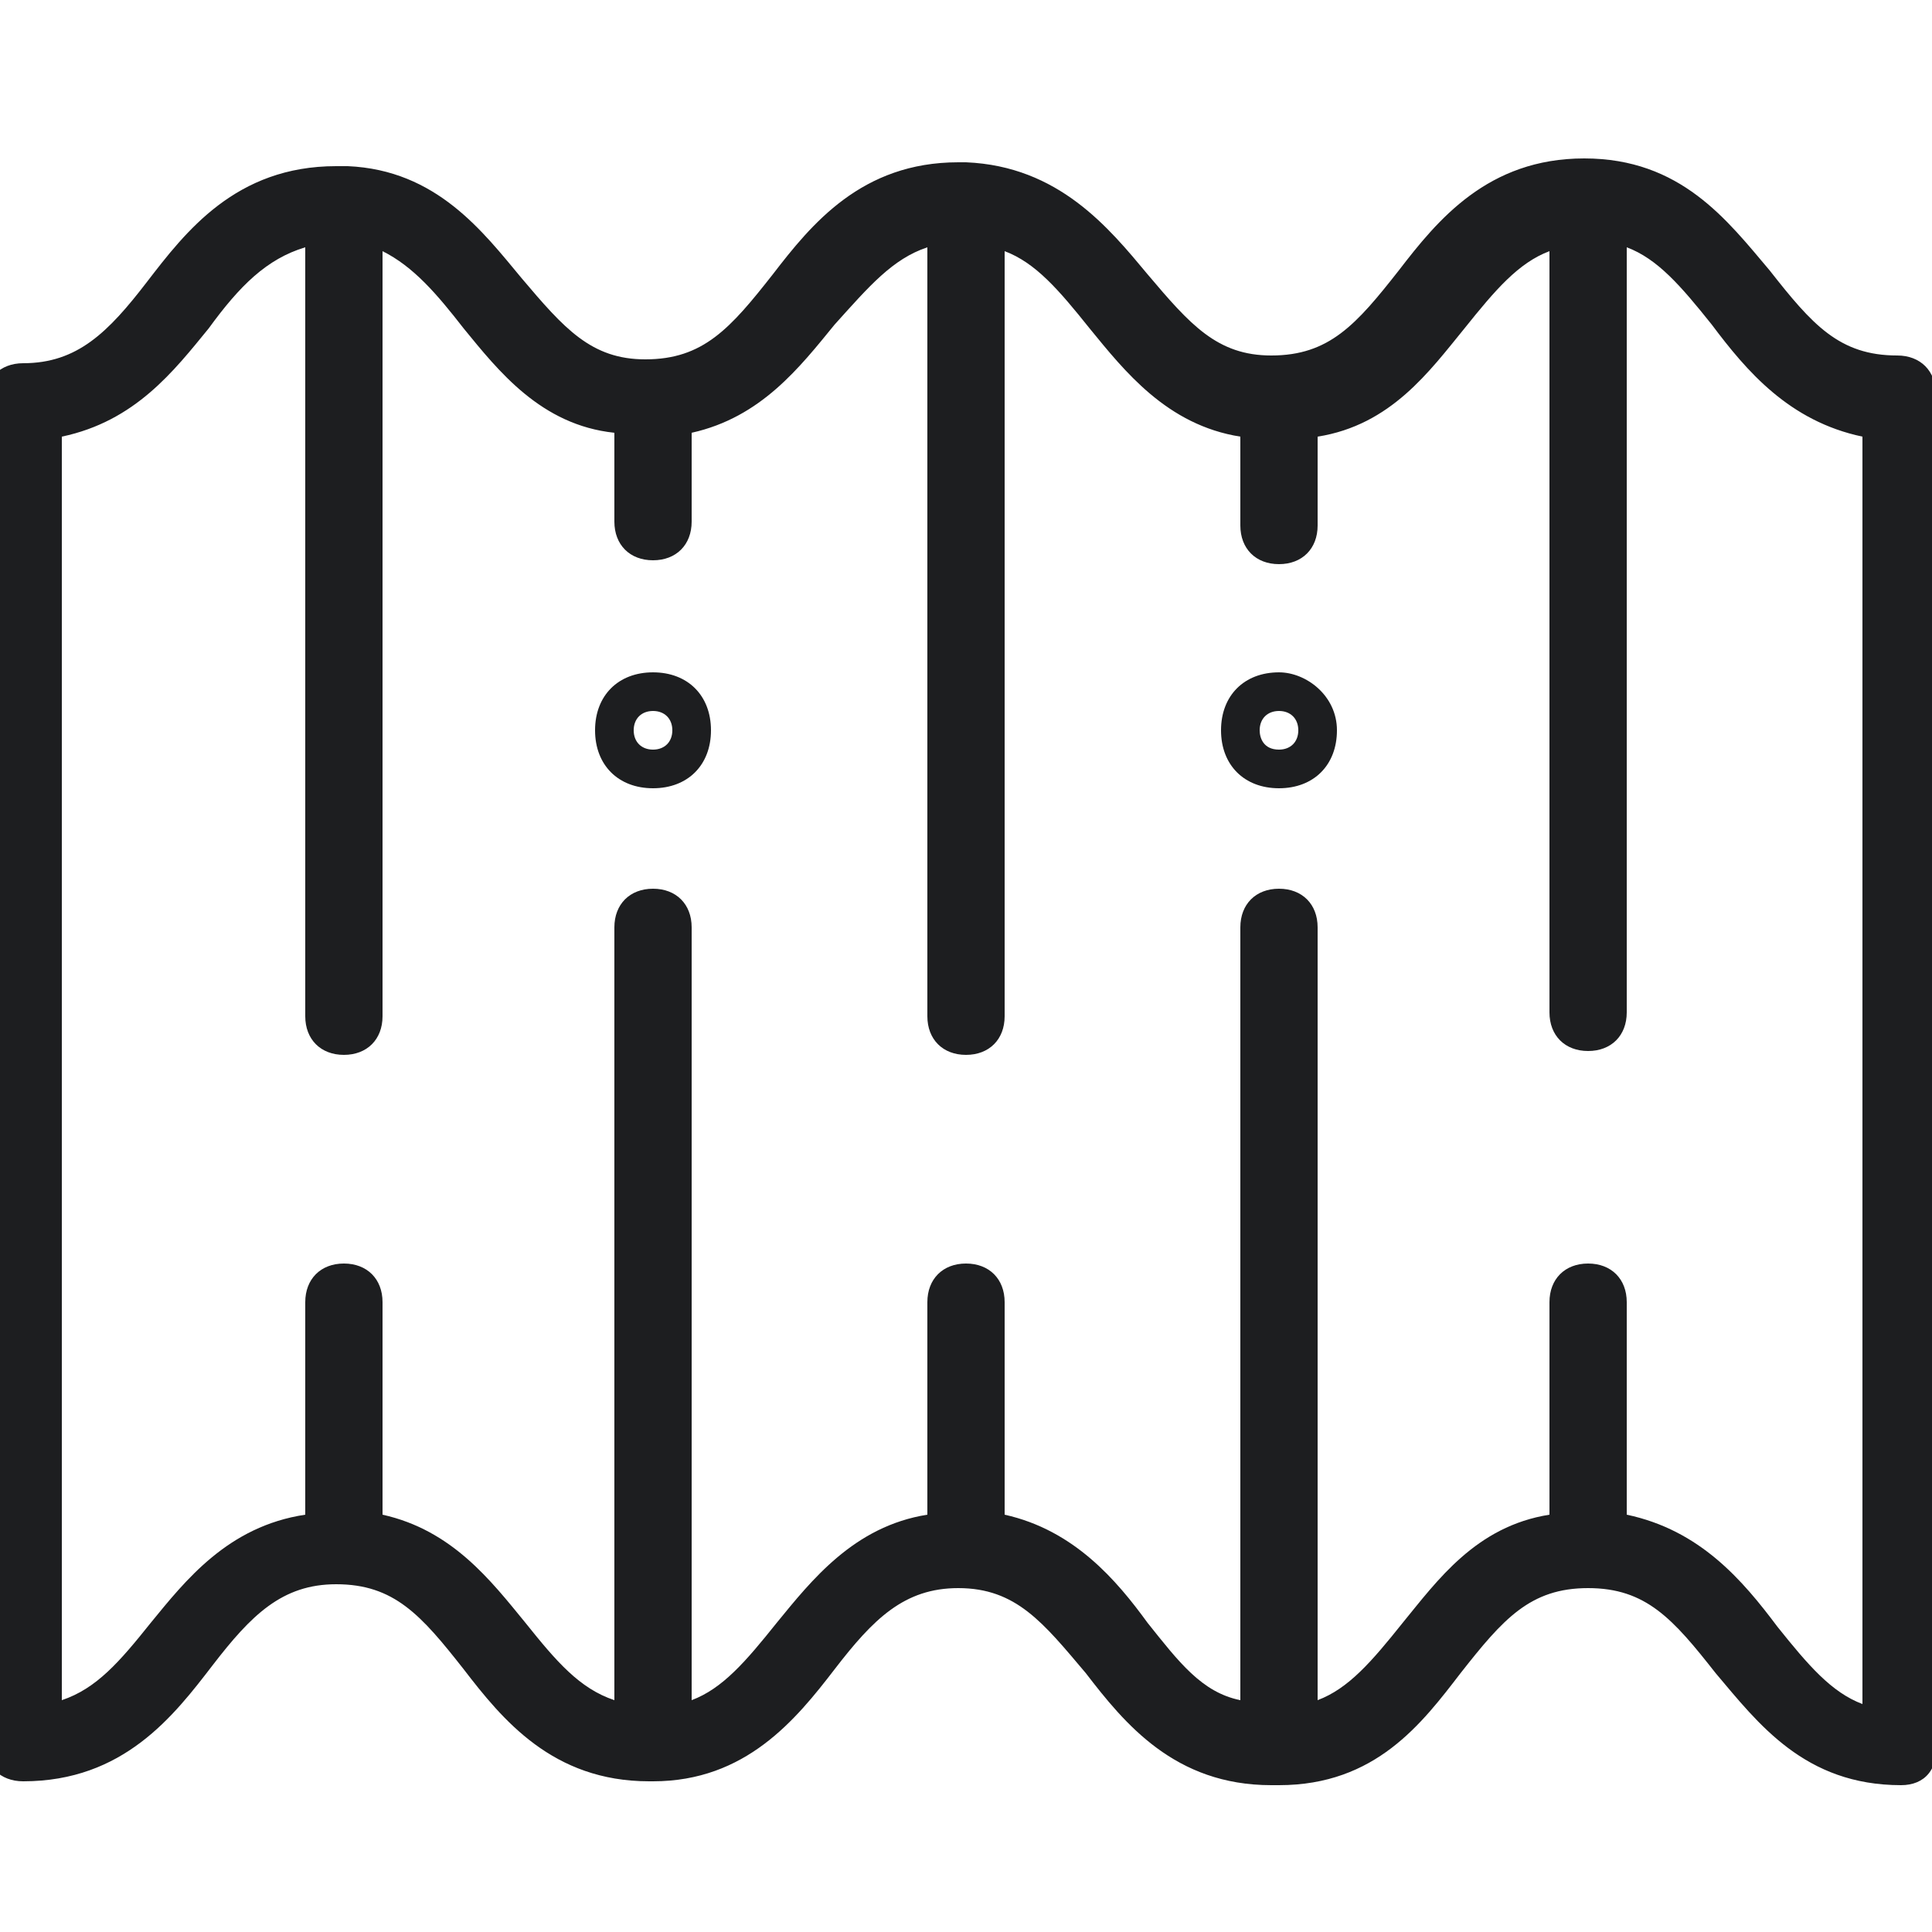 <?xml version="1.0" encoding="utf-8"?>
<!-- Generator: Adobe Illustrator 24.3.0, SVG Export Plug-In . SVG Version: 6.00 Build 0)  -->
<svg version="1.1" id="Livello_1" xmlns="http://www.w3.org/2000/svg" xmlns:xlink="http://www.w3.org/1999/xlink" x="0px" y="0px"
	 width="50px" height="50px" viewBox="0 0 50 50" style="enable-background:new 0 0 50 50;" xml:space="preserve">
<style type="text/css">
	.st0{fill:#1D1E20;}
</style>
<path class="st0" d="M49.2,46.2c-2.5,0-3.7-1.6-4.8-2.9c-1.1-1.4-1.8-2.2-3.3-2.2c-1.5,0-2.2,0.8-3.3,2.2c-1,1.3-2.2,2.9-4.7,2.9
	c0,0-0.1,0-0.1,0c0,0,0,0-0.1,0c-2.5,0-3.8-1.6-4.8-2.9c-1.1-1.3-1.8-2.2-3.3-2.2c-1.4,0-2.2,0.8-3.2,2.1c-1,1.3-2.3,2.9-4.7,2.9
	c0,0-0.1,0-0.1,0c-2.5,0-3.8-1.6-4.8-2.9c-1.1-1.4-1.8-2.2-3.3-2.2c-1.4,0-2.2,0.8-3.2,2.1c-1,1.3-2.3,3-4.9,3c-0.6,0-1-0.4-1-1
	V10.4c0-0.6,0.4-1,1-1c1.4,0,2.2-0.8,3.2-2.1c1-1.3,2.3-3,4.9-3c0.1,0,0.1,0,0.2,0c0,0,0.1,0,0.1,0c2.3,0.1,3.5,1.7,4.5,2.9
	c1.1,1.3,1.8,2.1,3.2,2.1c1.5,0,2.2-0.8,3.3-2.2c1-1.3,2.3-2.9,4.8-2.9c0,0,0.1,0,0.1,0c0,0,0,0,0.1,0c2.4,0.1,3.7,1.7,4.7,2.9
	c1.1,1.3,1.8,2.1,3.2,2.1c1.5,0,2.2-0.8,3.3-2.2c1-1.3,2.3-2.9,4.8-2.9s3.7,1.6,4.8,2.9c1.1,1.4,1.8,2.2,3.3,2.2c0.6,0,1,0.4,1,1
	v34.8C50.2,45.8,49.8,46.2,49.2,46.2z M26,39.2c1.8,0.4,2.9,1.7,3.7,2.8c0.8,1,1.4,1.8,2.4,2v-20c0-0.6,0.4-1,1-1s1,0.4,1,1V44
	c0.8-0.3,1.4-1,2.2-2c0.9-1.1,1.9-2.5,3.8-2.8v-5.5c0-0.6,0.4-1,1-1s1,0.4,1,1v5.5c1.9,0.4,3,1.7,3.9,2.9c0.8,1,1.4,1.7,2.2,2V11.3
	c-1.9-0.4-3-1.7-3.9-2.9c-0.8-1-1.4-1.7-2.2-2v19.8c0,0.6-0.4,1-1,1s-1-0.4-1-1V6.5c-0.8,0.3-1.4,1-2.2,2c-0.9,1.1-1.9,2.5-3.8,2.8
	v2.3c0,0.6-0.4,1-1,1s-1-0.4-1-1v-2.3c-1.9-0.3-3-1.7-3.9-2.8c-0.8-1-1.4-1.7-2.2-2v19.8c0,0.6-0.4,1-1,1s-1-0.4-1-1V6.4
	c-0.9,0.3-1.5,1-2.4,2c-0.9,1.1-1.9,2.4-3.7,2.8v2.3c0,0.6-0.4,1-1,1s-1-0.4-1-1v-2.3C14,11,12.9,9.6,12,8.5c-0.7-0.9-1.3-1.6-2.1-2
	v19.8c0,0.6-0.4,1-1,1s-1-0.4-1-1V6.4c-1,0.3-1.7,1-2.5,2.1c-0.9,1.1-1.9,2.4-3.8,2.8V44c0.9-0.3,1.5-1,2.3-2c0.9-1.1,2-2.5,4-2.8
	v-5.5c0-0.6,0.4-1,1-1s1,0.4,1,1v5.5c1.8,0.4,2.8,1.7,3.7,2.8c0.8,1,1.4,1.7,2.3,2v-20c0-0.6,0.4-1,1-1s1,0.4,1,1V44
	c0.8-0.3,1.4-1,2.2-2c0.9-1.1,2-2.5,3.9-2.8v-5.5c0-0.6,0.4-1,1-1s1,0.4,1,1V39.2z M33.1,20.4c-0.9,0-1.5-0.6-1.5-1.5
	s0.6-1.5,1.5-1.5c0.7,0,1.5,0.6,1.5,1.5C34.6,19.8,34,20.4,33.1,20.4z M33.1,18.4c-0.3,0-0.5,0.2-0.5,0.5c0,0.2,0.1,0.5,0.5,0.5
	c0.3,0,0.5-0.2,0.5-0.5S33.4,18.4,33.1,18.4z M16.9,20.4c-0.9,0-1.5-0.6-1.5-1.5s0.6-1.5,1.5-1.5s1.5,0.6,1.5,1.5
	S17.8,20.4,16.9,20.4z M16.9,18.4c-0.3,0-0.5,0.2-0.5,0.5s0.2,0.5,0.5,0.5s0.5-0.2,0.5-0.5S17.2,18.4,16.9,18.4z"/>
</svg>
